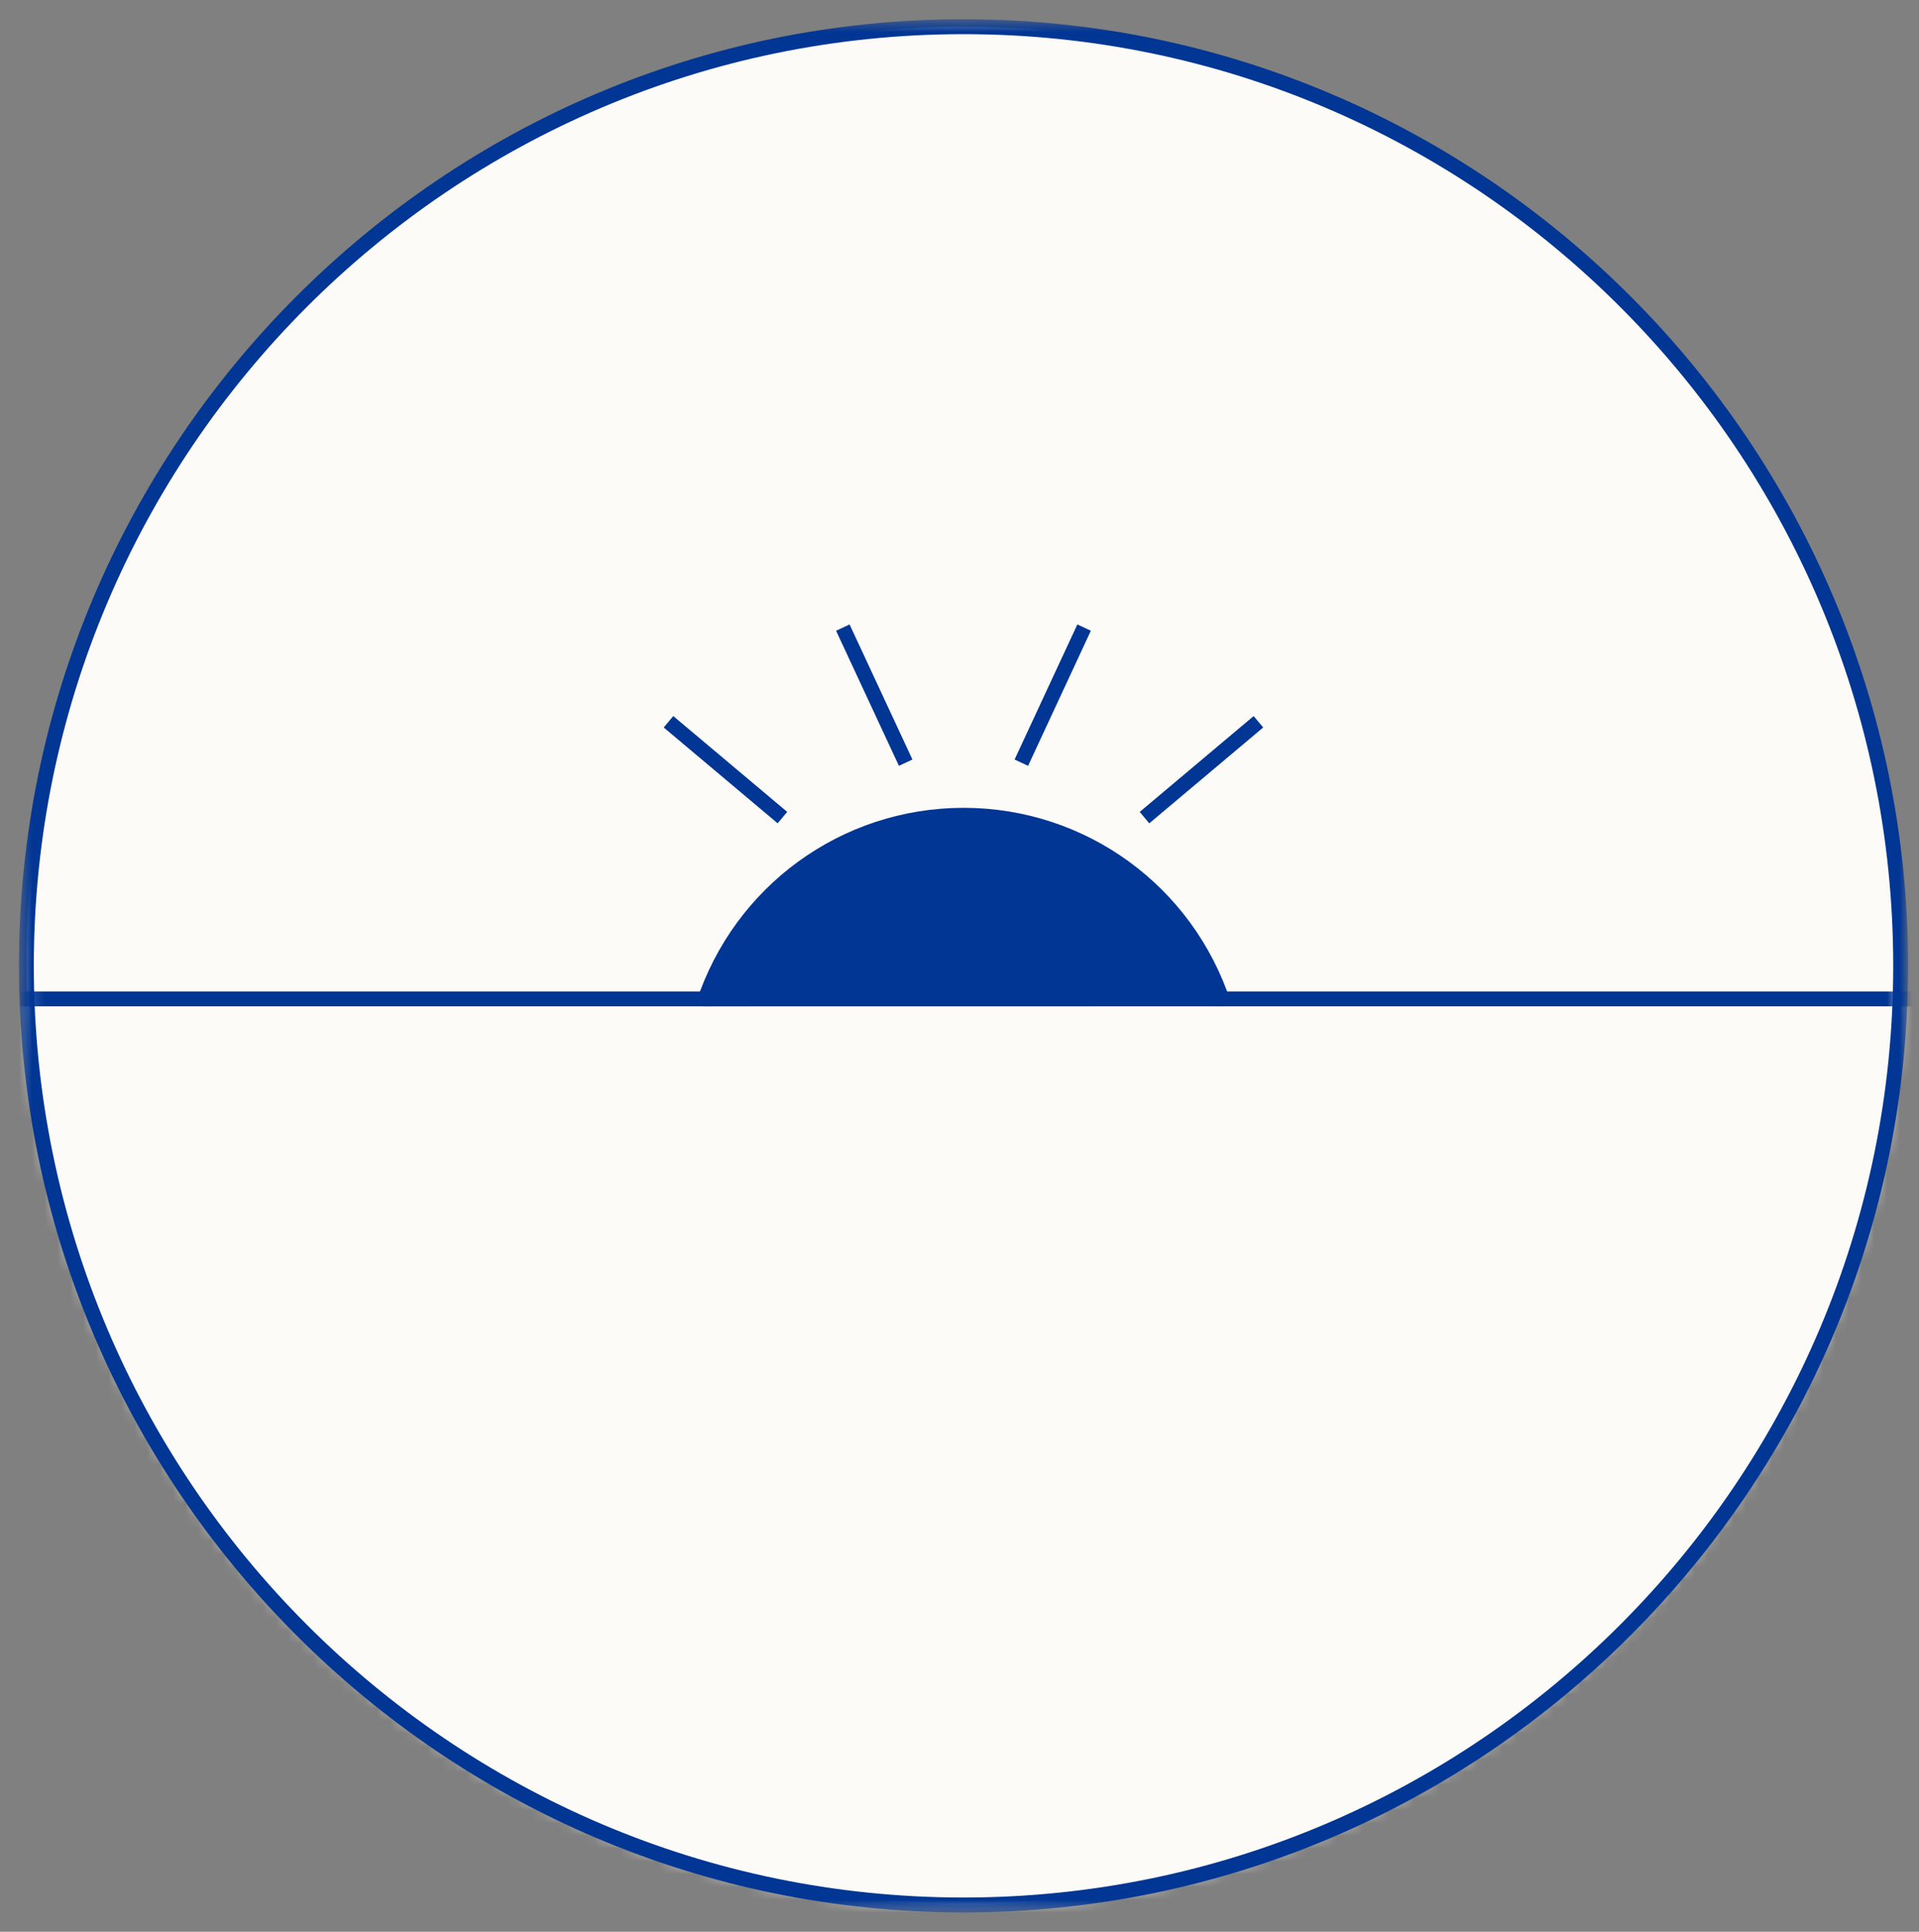 <?xml version="1.0" encoding="UTF-8"?> <svg xmlns="http://www.w3.org/2000/svg" width="150" height="151" viewBox="0 0 150 151" fill="none"><rect x="0" y="0" width="150" height="151" fill="#808080" stroke="none"/><g clip-path="url(#clip0_2007_1493)"><mask id="mask0_2007_1493" style="mask-type:luminance" maskUnits="userSpaceOnUse" x="1" y="1" width="149" height="149"><path d="M149.148 1.504H1.48V149.491H149.148V1.504Z" fill="white"></path></mask><g mask="url(#mask0_2007_1493)"><path d="M75.315 148.908C115.766 148.908 148.567 116.036 148.567 75.497C148.567 34.959 115.766 2.087 75.315 2.087C34.863 2.087 2.062 34.959 2.062 75.497C2.062 116.036 34.863 148.908 75.315 148.908Z" fill="#FDFBF8"></path></g><mask id="mask1_2007_1493" style="mask-type:luminance" maskUnits="userSpaceOnUse" x="2" y="2" width="147" height="147"><path d="M2.062 75.497C2.062 116.036 34.863 148.908 75.315 148.908C115.766 148.908 148.567 116.036 148.567 75.497C148.567 34.959 115.766 2.087 75.315 2.087C34.863 2.087 2.062 34.959 2.062 75.497Z" fill="white"></path></mask><g mask="url(#mask1_2007_1493)"><path d="M54.957 78.679C57.829 69.916 66.038 63.938 75.235 63.915C84.467 63.892 92.723 69.87 95.618 78.667" fill="#013694"></path></g><mask id="mask2_2007_1493" style="mask-type:luminance" maskUnits="userSpaceOnUse" x="2" y="2" width="147" height="147"><path d="M2.062 75.497C2.062 116.036 34.863 148.908 75.315 148.908C115.766 148.908 148.567 116.036 148.567 75.497C148.567 34.959 115.766 2.087 75.315 2.087C34.863 2.087 2.062 34.959 2.062 75.497Z" fill="white"></path></mask><g mask="url(#mask2_2007_1493)"><path d="M55.538 78.667L54.434 78.305C57.399 69.263 65.77 63.169 75.27 63.145H75.316C84.828 63.145 93.222 69.228 96.199 78.305L95.094 78.667C92.281 70.067 84.328 64.299 75.316 64.299H75.27C66.282 64.322 58.352 70.09 55.538 78.667Z" fill="#013694"></path></g><mask id="mask3_2007_1493" style="mask-type:luminance" maskUnits="userSpaceOnUse" x="2" y="2" width="147" height="147"><path d="M2.062 75.497C2.062 116.036 34.863 148.908 75.315 148.908C115.766 148.908 148.567 116.036 148.567 75.497C148.567 34.959 115.766 2.087 75.315 2.087C34.863 2.087 2.062 34.959 2.062 75.497Z" fill="white"></path></mask><g mask="url(#mask3_2007_1493)"><path d="M150.893 77.501H95.082V78.667H150.893V77.501Z" fill="#013694"></path></g><mask id="mask4_2007_1493" style="mask-type:luminance" maskUnits="userSpaceOnUse" x="2" y="2" width="147" height="147"><path d="M2.062 75.497C2.062 116.036 34.863 148.908 75.315 148.908C115.766 148.908 148.567 116.036 148.567 75.497C148.567 34.959 115.766 2.087 75.315 2.087C34.863 2.087 2.062 34.959 2.062 75.497Z" fill="white"></path></mask><g mask="url(#mask4_2007_1493)"><path d="M55.55 77.501H-0.262V78.667H55.55V77.501Z" fill="#013694"></path></g><mask id="mask5_2007_1493" style="mask-type:luminance" maskUnits="userSpaceOnUse" x="10" y="-3" width="147" height="147"><path d="M17.162 101.627C34.241 138.347 77.833 154.212 114.514 137.056C151.195 119.9 167.09 76.214 150.011 39.493C132.932 2.773 89.34 -13.091 52.659 4.065C15.978 21.22 0.083 64.907 17.162 101.627Z" fill="white"></path></mask><g mask="url(#mask5_2007_1493)"><path d="M66.407 48.81L65.352 49.304L70.265 59.864L71.32 59.37L66.407 48.81Z" fill="#013694"></path></g><mask id="mask6_2007_1493" style="mask-type:luminance" maskUnits="userSpaceOnUse" x="25" y="-4" width="147" height="148"><path d="M67.592 136.119C104.281 153.255 147.863 137.367 164.922 100.639C181.981 63.91 166.063 20.234 129.374 3.098C92.684 -14.037 49.102 1.85 32.043 38.579C14.985 75.307 30.902 118.983 67.592 136.119Z" fill="white"></path></mask><g mask="url(#mask6_2007_1493)"><path d="M84.213 48.809L79.305 59.372L80.36 59.864L85.268 49.302L84.213 48.809Z" fill="#013694"></path></g><mask id="mask7_2007_1493" style="mask-type:luminance" maskUnits="userSpaceOnUse" x="7" y="-18" width="147" height="148"><path d="M33.309 111.963C64.3 138.027 110.509 133.986 136.506 102.938C162.503 71.891 158.453 25.582 127.462 -0.482C96.471 -26.546 50.261 -22.505 24.264 8.543C-1.733 39.59 2.317 85.899 33.309 111.963Z" fill="white"></path></mask><g mask="url(#mask7_2007_1493)"><path d="M52.626 55.973L51.879 56.865L60.786 64.356L61.533 63.463L52.626 55.973Z" fill="#013694"></path></g><mask id="mask8_2007_1493" style="mask-type:luminance" maskUnits="userSpaceOnUse" x="16" y="10" width="147" height="148"><path d="M33.389 131.102C59.39 162.145 105.599 166.179 136.587 140.112C167.574 114.044 171.617 67.734 145.616 36.691C119.615 5.648 73.406 1.613 42.418 27.681C11.431 53.749 7.388 100.058 33.389 131.102Z" fill="white"></path></mask><g mask="url(#mask8_2007_1493)"><path d="M97.992 55.974L89.086 63.465L89.833 64.358L98.739 56.866L97.992 55.974Z" fill="#013694"></path></g><mask id="mask9_2007_1493" style="mask-type:luminance" maskUnits="userSpaceOnUse" x="2" y="2" width="147" height="147"><path d="M2.062 75.497C2.062 116.036 34.863 148.908 75.315 148.908C115.766 148.908 148.567 116.036 148.567 75.497C148.567 34.959 115.766 2.087 75.315 2.087C34.863 2.087 2.062 34.959 2.062 75.497Z" fill="white"></path></mask><g mask="url(#mask9_2007_1493)"><path d="M150.905 78.678H-0.262V170.733H150.905V78.678Z" fill="#FDFBF8"></path></g><mask id="mask10_2007_1493" style="mask-type:luminance" maskUnits="userSpaceOnUse" x="1" y="1" width="149" height="149"><path d="M149.148 1.504H1.48V149.491H149.148V1.504Z" fill="white"></path></mask><g mask="url(#mask10_2007_1493)"><path d="M75.314 149.491C34.607 149.491 1.48 116.293 1.48 75.497C1.48 34.702 34.607 1.504 75.314 1.504C116.021 1.504 149.148 34.702 149.148 75.497C149.148 116.293 116.021 149.491 75.314 149.491ZM75.314 2.67C35.246 2.67 2.643 35.343 2.643 75.497C2.643 115.652 35.246 148.325 75.314 148.325C115.382 148.325 147.985 115.652 147.985 75.497C147.985 35.343 115.382 2.67 75.314 2.67Z" fill="#013694"></path></g></g><defs><clipPath id="clip0_2007_1493"><rect width="148.83" height="149.151" fill="white" transform="translate(0.898 0.922)"></rect></clipPath></defs></svg> 